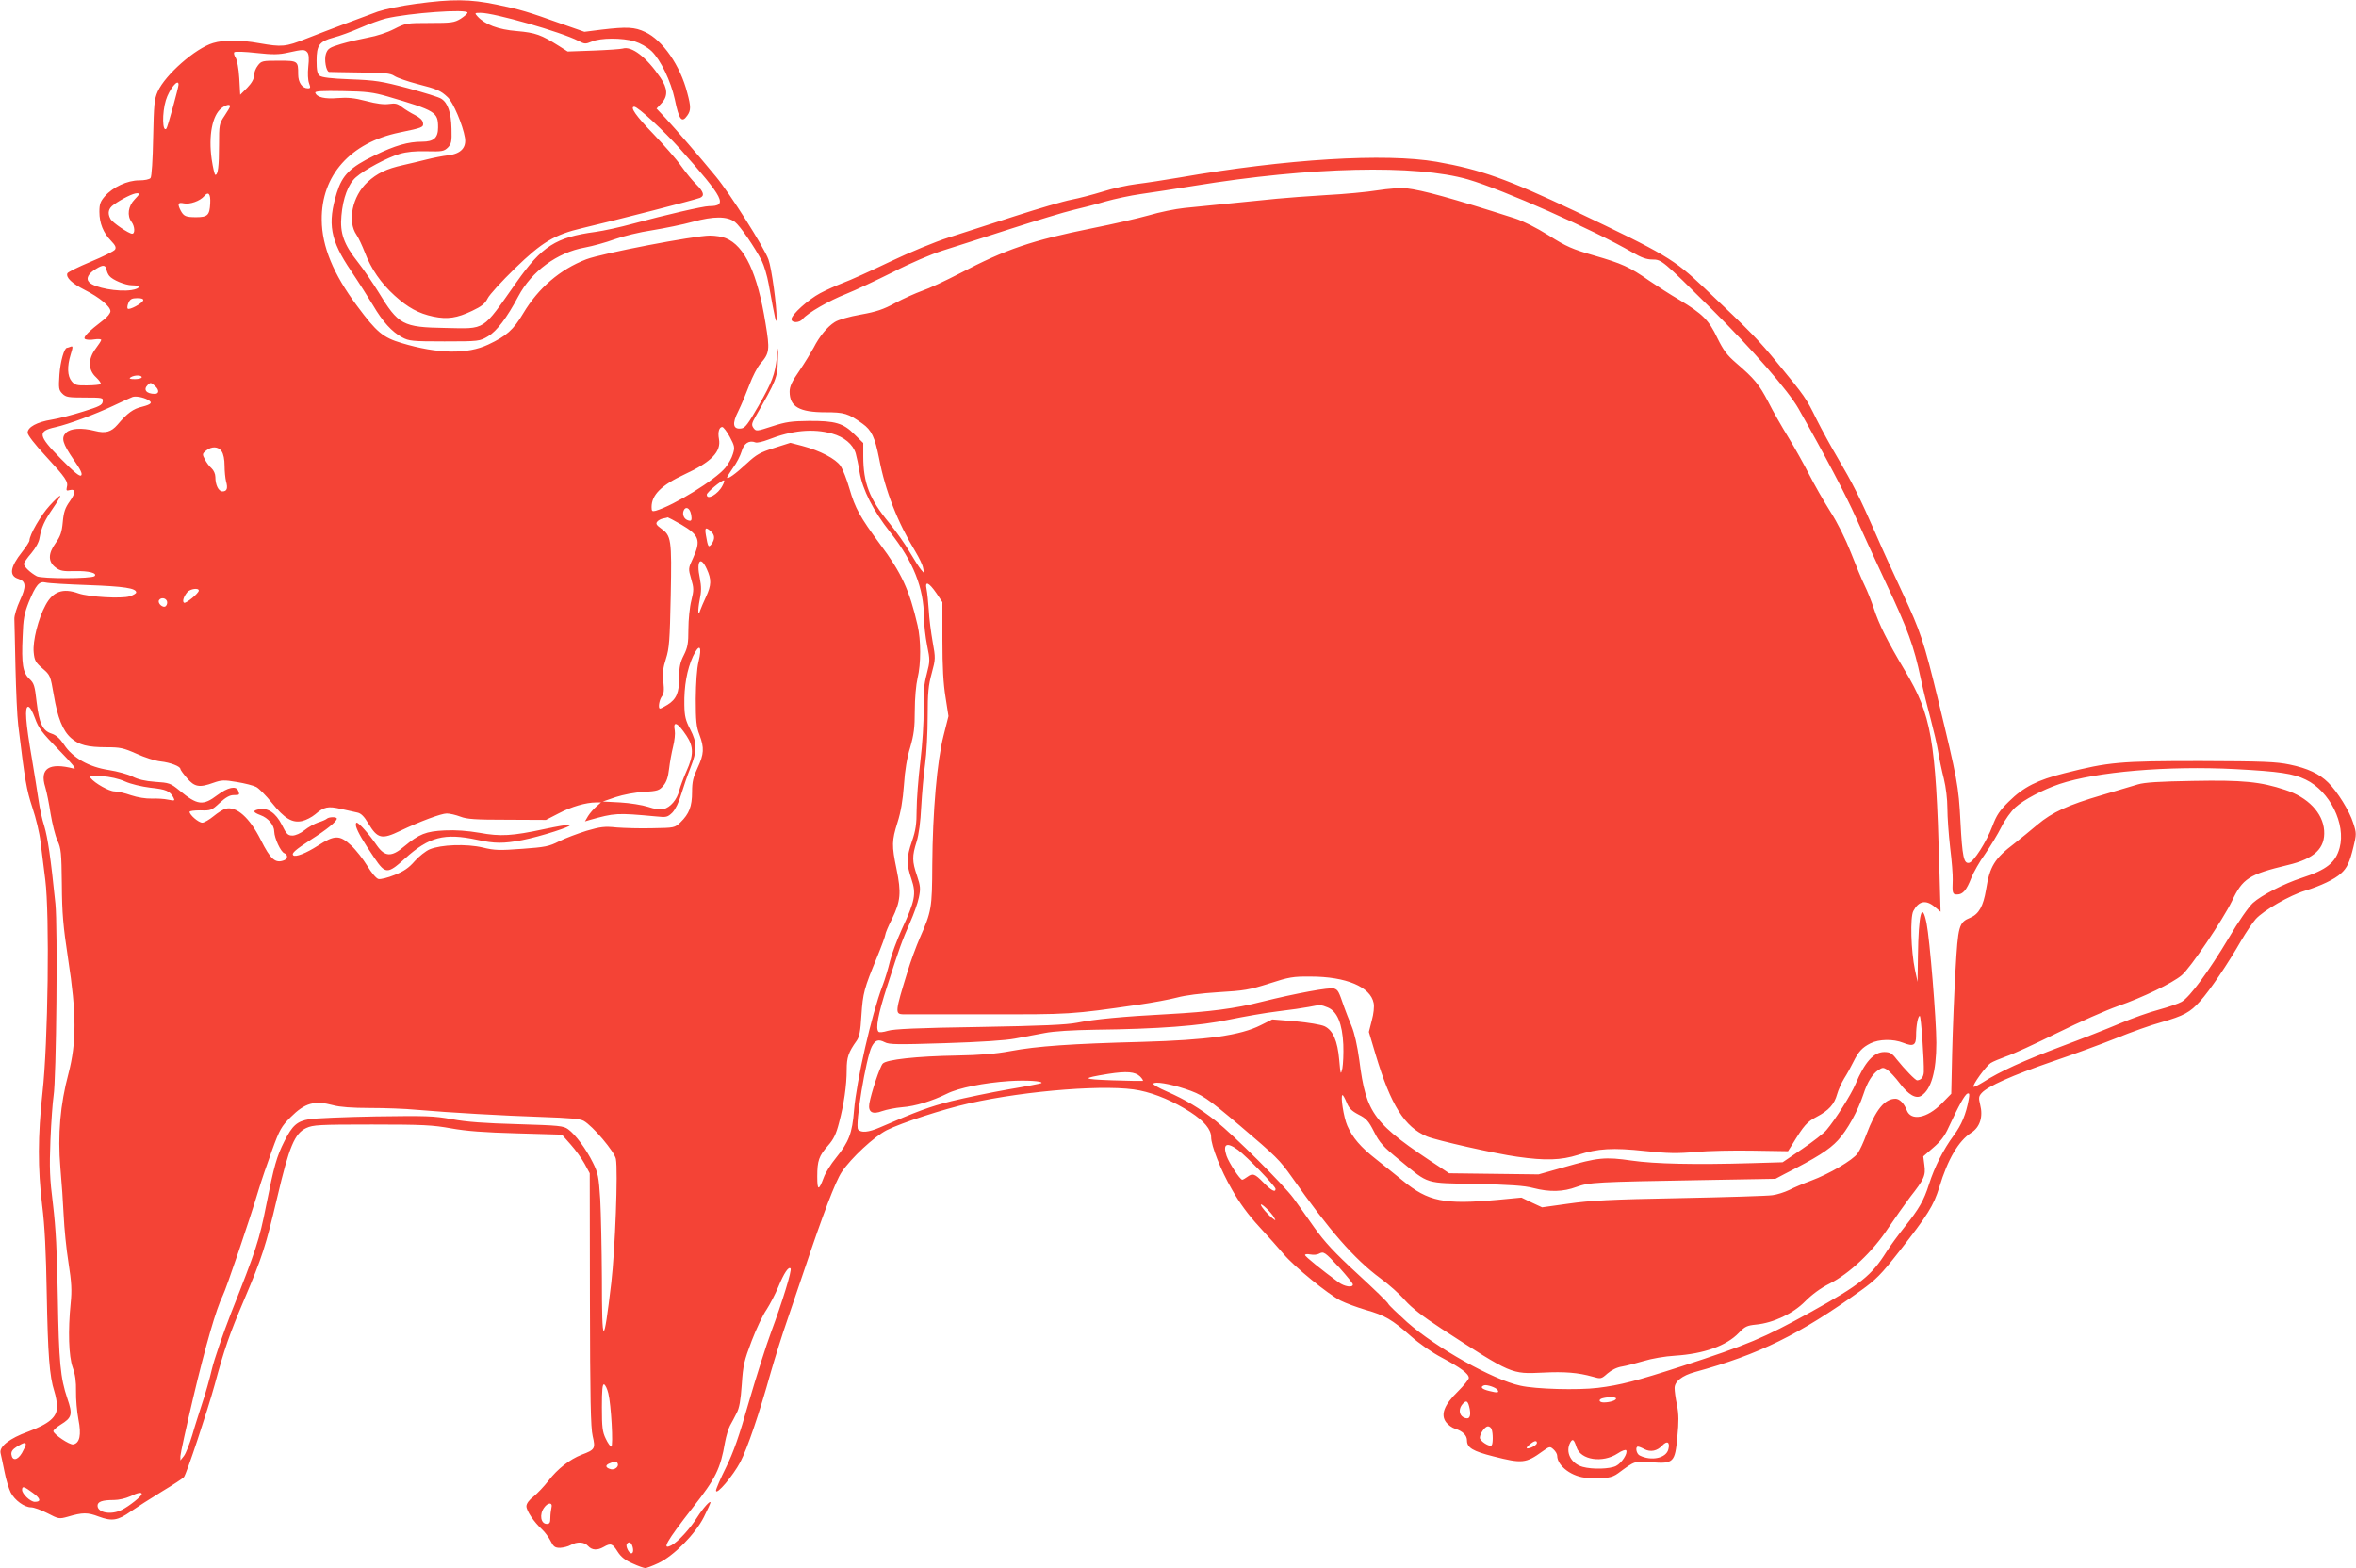 <?xml version="1.0" standalone="no"?>
<!DOCTYPE svg PUBLIC "-//W3C//DTD SVG 20010904//EN"
 "http://www.w3.org/TR/2001/REC-SVG-20010904/DTD/svg10.dtd">
<svg version="1.0" xmlns="http://www.w3.org/2000/svg"
 width="1280pt" height="852pt" viewBox="0 0 1280 852"
 preserveAspectRatio="xMidYMid meet">
<g transform="translate(0,852) scale(0.1,-0.1)"
fill="#f44336" stroke="none">
<path d="M2258 8499 c-76 -10 -166 -29 -205 -42 -90 -33 -264 -98 -389 -147
-113 -45 -133 -46 -254 -25 -106 19 -193 19 -253 1 -96 -29 -258 -171 -300
-263 -19 -43 -21 -70 -25 -253 -2 -117 -8 -210 -14 -217 -6 -8 -33 -13 -62
-13 -64 0 -142 -36 -186 -86 -25 -29 -30 -43 -30 -85 0 -61 21 -114 63 -157
24 -25 29 -36 22 -48 -6 -9 -65 -38 -132 -66 -67 -28 -124 -56 -127 -63 -9
-23 25 -55 94 -90 81 -41 140 -90 140 -116 0 -10 -16 -31 -36 -46 -85 -65
-115 -96 -102 -105 7 -4 30 -6 51 -2 20 3 37 2 37 -3 0 -4 -14 -26 -30 -47
-43 -57 -42 -116 2 -156 17 -16 29 -33 25 -37 -4 -3 -37 -7 -73 -7 -58 -1 -68
2 -85 23 -23 28 -25 80 -5 145 13 42 13 47 -1 42 -8 -3 -16 -6 -19 -6 -15 0
-36 -74 -41 -144 -5 -76 -4 -85 16 -105 19 -19 32 -21 122 -21 98 0 100 -1 97
-22 -2 -19 -19 -27 -106 -54 -57 -18 -134 -38 -171 -44 -81 -13 -131 -41 -131
-71 0 -13 38 -62 99 -128 108 -117 123 -138 114 -169 -4 -17 -1 -20 15 -15 34
8 34 -14 1 -61 -25 -35 -33 -58 -38 -113 -5 -55 -13 -77 -39 -114 -42 -58 -41
-102 1 -133 24 -18 41 -21 104 -19 75 2 123 -11 107 -27 -15 -15 -286 -15
-314 -1 -35 19 -70 52 -70 67 0 7 18 33 40 58 24 29 42 61 45 84 10 56 25 91
73 161 24 34 41 65 39 67 -2 3 -28 -21 -57 -53 -48 -52 -110 -159 -110 -190 0
-6 -18 -34 -40 -62 -66 -83 -72 -130 -20 -146 41 -13 44 -41 9 -116 -18 -39
-32 -85 -31 -102 1 -18 3 -135 6 -262 3 -126 9 -268 15 -315 37 -307 45 -350
77 -448 19 -56 39 -139 44 -185 6 -45 17 -138 26 -207 24 -188 15 -889 -15
-1155 -26 -237 -26 -414 -2 -614 14 -110 21 -251 25 -482 6 -329 15 -448 41
-528 8 -25 15 -62 15 -84 0 -57 -43 -93 -158 -136 -100 -36 -157 -81 -149
-116 3 -11 12 -56 21 -99 8 -43 24 -95 34 -115 22 -43 75 -81 111 -81 14 0 54
-14 89 -32 60 -31 63 -32 110 -19 81 24 108 24 168 1 73 -27 104 -22 175 28
30 21 105 69 167 107 62 37 116 73 121 79 15 18 128 360 167 501 53 196 80
274 160 462 100 236 117 290 180 556 65 278 95 349 158 378 37 17 69 19 357
19 279 0 330 -3 430 -21 85 -15 177 -22 358 -27 l244 -7 47 -53 c26 -29 60
-76 76 -105 l28 -52 1 -685 c1 -536 4 -698 15 -743 16 -68 12 -74 -60 -101
-64 -25 -131 -77 -180 -141 -24 -31 -60 -69 -81 -86 -25 -19 -39 -39 -39 -53
0 -25 41 -86 85 -126 15 -14 36 -42 46 -62 16 -32 24 -38 52 -38 17 1 43 7 57
15 36 20 74 18 95 -5 21 -23 50 -25 85 -5 38 22 48 18 75 -25 19 -30 41 -47
82 -65 30 -14 62 -25 69 -25 7 0 39 12 71 27 83 39 200 157 247 250 20 40 36
76 36 79 0 15 -41 -31 -72 -80 -39 -62 -104 -133 -140 -152 -56 -29 -29 19
116 205 125 159 150 210 175 355 6 32 18 73 27 90 10 17 26 48 36 68 15 27 22
70 28 155 7 106 13 130 54 238 25 66 62 143 81 170 18 28 47 83 64 124 30 73
55 111 66 99 9 -8 -45 -183 -105 -344 -27 -72 -81 -243 -121 -380 -54 -191
-84 -274 -125 -358 -30 -60 -54 -116 -54 -125 1 -28 93 81 132 155 38 73 102
260 166 489 22 77 62 205 90 285 27 80 68 199 90 265 103 307 170 484 205 537
52 77 175 191 244 227 82 41 306 114 448 146 317 71 764 105 927 70 88 -18
186 -60 276 -118 74 -48 112 -94 112 -135 0 -47 52 -180 113 -285 41 -73 89
-138 147 -201 47 -51 107 -118 134 -150 58 -69 241 -218 310 -253 28 -14 88
-36 135 -50 106 -30 144 -53 245 -142 46 -41 118 -91 170 -118 101 -54 146
-87 146 -110 0 -8 -27 -41 -59 -73 -75 -73 -95 -126 -65 -167 11 -15 33 -31
50 -36 41 -13 64 -36 64 -64 0 -39 32 -58 143 -86 157 -40 177 -38 267 27 39
28 41 28 60 11 11 -10 20 -25 20 -34 0 -57 83 -118 165 -121 101 -5 132 0 166
25 94 69 87 66 179 60 122 -9 130 -2 143 138 8 82 8 122 -2 173 -8 36 -13 77
-13 92 0 36 41 68 110 87 350 96 569 204 902 443 82 59 110 87 208 212 156
199 187 249 218 349 46 153 105 252 173 296 48 30 66 87 49 153 -9 37 -8 45 8
63 33 37 169 97 378 169 112 38 271 96 353 129 81 33 191 72 243 86 125 36
158 54 213 115 52 57 150 202 223 329 27 46 63 99 79 117 42 47 186 130 270
155 82 25 160 62 193 93 33 29 48 61 68 144 17 69 17 75 -1 130 -20 65 -86
171 -136 220 -48 48 -113 78 -210 98 -72 15 -142 18 -484 19 -440 0 -497 -5
-738 -66 -148 -37 -223 -75 -303 -154 -50 -49 -67 -74 -89 -133 -32 -85 -102
-195 -127 -200 -29 -6 -37 33 -47 223 -10 195 -17 232 -122 665 -76 313 -95
369 -191 575 -44 94 -111 240 -148 326 -85 195 -126 275 -206 411 -35 59 -87
154 -115 210 -57 116 -62 123 -210 303 -106 129 -141 166 -400 411 -166 157
-208 182 -704 418 -366 173 -511 225 -750 267 -279 48 -815 16 -1400 -86 -77
-13 -180 -29 -230 -35 -49 -6 -132 -24 -184 -41 -52 -16 -128 -36 -170 -44
-42 -8 -179 -48 -306 -89 -126 -41 -288 -93 -360 -116 -73 -23 -213 -81 -320
-132 -104 -50 -219 -102 -255 -115 -36 -14 -92 -39 -124 -56 -66 -35 -156
-117 -156 -141 0 -22 44 -21 61 1 26 32 144 100 236 136 50 20 165 74 255 119
93 48 208 97 268 116 58 18 222 71 365 117 143 46 298 93 345 104 47 11 126
31 175 46 50 14 137 33 195 41 58 8 186 28 285 44 638 104 1207 117 1491 35
192 -56 682 -274 894 -397 46 -27 76 -38 106 -38 52 0 54 -2 324 -270 221
-219 416 -443 471 -540 144 -254 261 -477 311 -590 33 -74 107 -235 164 -357
119 -252 153 -346 189 -518 14 -66 39 -167 55 -225 15 -58 34 -136 40 -175 6
-38 20 -104 31 -147 11 -45 19 -110 19 -160 0 -46 7 -142 15 -213 9 -72 15
-150 14 -175 -3 -74 -1 -80 24 -80 31 0 51 23 77 90 12 30 45 89 75 130 29 42
69 108 88 146 19 39 54 87 76 107 46 42 149 96 240 127 201 67 587 100 955 81
242 -13 315 -24 383 -57 131 -63 219 -241 184 -371 -22 -80 -70 -119 -206
-163 -98 -32 -218 -94 -265 -136 -23 -21 -79 -101 -130 -188 -108 -181 -213
-324 -257 -349 -17 -10 -73 -29 -124 -43 -50 -13 -146 -47 -212 -75 -66 -28
-211 -85 -321 -126 -199 -75 -330 -134 -422 -193 -26 -16 -50 -28 -52 -25 -8
8 67 112 93 129 12 8 51 24 84 36 34 11 160 69 279 128 119 59 267 124 327
145 136 47 297 125 348 168 47 39 224 302 273 403 58 123 92 145 304 196 144
34 204 91 197 188 -7 95 -88 180 -211 220 -136 45 -231 54 -501 49 -183 -3
-263 -8 -300 -19 -27 -8 -115 -34 -195 -58 -185 -54 -270 -93 -351 -161 -35
-30 -92 -76 -125 -102 -108 -82 -134 -124 -154 -251 -15 -90 -39 -132 -85
-152 -63 -26 -67 -42 -81 -288 -7 -121 -15 -322 -18 -445 l-5 -224 -53 -54
c-78 -79 -166 -96 -189 -35 -14 37 -39 62 -61 62 -59 0 -107 -59 -158 -194
-15 -41 -36 -87 -48 -103 -25 -36 -155 -112 -252 -148 -41 -15 -95 -38 -120
-51 -25 -12 -66 -25 -90 -28 -25 -4 -252 -11 -505 -16 -375 -7 -486 -13 -604
-30 l-143 -20 -56 26 -56 27 -126 -12 c-296 -27 -380 -10 -520 105 -36 29
-100 81 -142 114 -87 68 -129 118 -158 183 -20 45 -39 167 -26 167 3 0 13 -18
22 -40 13 -32 27 -46 65 -66 42 -21 54 -34 84 -93 30 -60 48 -80 141 -156 161
-132 130 -122 414 -128 183 -4 262 -9 310 -22 89 -23 163 -21 235 6 70 25 103
27 685 37 l396 7 49 26 c175 89 243 132 290 183 51 55 109 160 139 251 21 65
49 110 81 131 23 15 27 15 49 1 13 -9 44 -42 68 -74 46 -61 87 -85 116 -67 54
34 82 133 82 288 0 127 -36 563 -53 649 -25 124 -44 55 -47 -178 l-2 -140 -14
65 c-22 105 -27 286 -9 320 29 55 68 63 116 23 l32 -27 -7 249 c-19 688 -43
821 -186 1060 -97 163 -141 251 -170 340 -13 39 -35 95 -50 125 -15 30 -48
110 -74 177 -29 74 -72 161 -113 225 -36 57 -87 147 -114 200 -27 53 -77 143
-112 200 -35 57 -85 144 -110 194 -50 96 -76 127 -175 212 -50 43 -69 69 -102
136 -46 97 -79 130 -205 206 -50 29 -124 77 -165 105 -107 75 -148 93 -300
137 -117 34 -150 48 -246 109 -67 42 -141 79 -185 93 -344 110 -501 153 -589
163 -32 3 -98 -2 -156 -11 -55 -9 -181 -21 -280 -26 -98 -6 -219 -15 -269 -20
-180 -18 -412 -41 -500 -50 -49 -5 -137 -23 -194 -40 -57 -16 -196 -48 -307
-70 -328 -66 -469 -114 -719 -245 -77 -40 -169 -83 -205 -95 -36 -13 -101 -42
-146 -66 -64 -35 -103 -48 -187 -63 -63 -11 -122 -28 -142 -41 -40 -25 -83
-77 -115 -140 -13 -24 -47 -80 -76 -123 -42 -60 -54 -87 -54 -115 0 -82 53
-112 195 -112 102 0 123 -6 201 -62 49 -35 67 -73 90 -188 33 -176 101 -349
198 -508 19 -32 38 -70 41 -87 l6 -30 -18 21 c-10 12 -37 55 -61 95 -23 41
-74 112 -112 159 -106 128 -140 215 -140 362 l0 71 -48 47 c-60 61 -104 74
-248 73 -94 -1 -124 -5 -198 -29 -86 -28 -88 -28 -102 -10 -12 17 -11 25 12
65 111 193 118 210 120 301 3 85 3 85 -5 20 -12 -99 -26 -135 -100 -265 -57
-99 -73 -121 -94 -123 -45 -6 -51 26 -16 94 16 32 43 97 60 142 17 46 44 98
60 116 50 57 52 75 28 220 -44 272 -113 420 -216 462 -18 8 -57 14 -86 14 -85
0 -589 -97 -672 -129 -143 -55 -261 -157 -342 -293 -54 -91 -92 -124 -190
-170 -114 -54 -275 -51 -471 8 -101 30 -136 59 -242 202 -129 173 -191 323
-192 467 -3 242 156 420 422 475 126 26 132 28 128 53 -2 14 -18 29 -44 42
-22 11 -53 30 -70 43 -24 19 -36 22 -70 17 -28 -4 -69 1 -125 16 -65 17 -100
20 -154 16 -70 -6 -114 4 -122 29 -3 9 38 11 149 9 131 -2 166 -7 243 -29 262
-77 275 -85 275 -168 0 -57 -23 -78 -87 -78 -75 0 -146 -20 -259 -75 -132 -64
-174 -106 -204 -202 -52 -169 -36 -258 78 -426 41 -61 94 -145 119 -186 52
-89 102 -144 158 -174 37 -20 54 -22 230 -22 189 0 191 1 237 28 47 28 102
100 164 217 72 136 211 238 361 265 43 8 116 28 162 45 47 17 137 39 205 49
67 11 166 31 220 46 114 31 186 31 229 -1 27 -20 108 -138 146 -212 12 -24 29
-80 37 -125 36 -199 42 -223 43 -187 2 62 -27 274 -44 320 -23 65 -209 358
-285 450 -93 113 -217 256 -274 318 l-49 52 26 28 c37 39 35 81 -5 140 -76
112 -156 173 -205 158 -10 -3 -81 -8 -158 -11 l-141 -5 -47 30 c-97 61 -127
72 -229 81 -102 8 -174 36 -214 80 -16 18 -16 19 17 19 75 0 438 -104 531
-152 34 -18 39 -18 73 -4 48 21 166 21 233 1 32 -10 67 -30 92 -53 49 -47 105
-164 126 -261 23 -112 38 -132 68 -89 20 28 20 49 0 123 -38 149 -134 287
-229 331 -57 27 -99 29 -235 13 l-95 -12 -120 42 c-190 68 -227 79 -357 106
-145 30 -240 31 -440 4z m282 -48 c0 -5 -17 -20 -37 -33 -35 -21 -49 -23 -168
-23 -127 0 -131 -1 -194 -33 -37 -19 -95 -38 -140 -46 -42 -8 -108 -23 -148
-35 -63 -19 -72 -25 -82 -53 -11 -31 1 -97 17 -99 4 0 79 -2 168 -3 134 -1
165 -4 187 -19 15 -10 70 -29 123 -43 109 -28 128 -36 166 -72 30 -27 83 -153
94 -220 9 -55 -23 -88 -92 -96 -27 -3 -78 -13 -114 -22 -36 -9 -94 -23 -130
-31 -90 -20 -141 -44 -194 -93 -82 -76 -110 -213 -59 -286 11 -16 31 -59 45
-95 34 -90 88 -168 162 -235 73 -66 130 -97 210 -114 77 -16 129 -8 211 31 51
24 70 39 84 67 10 21 77 94 148 163 148 144 215 184 368 220 194 46 607 152
638 164 26 11 21 32 -20 73 -21 20 -58 66 -83 101 -24 35 -93 113 -152 175
-92 95 -128 146 -102 146 20 0 160 -130 248 -228 241 -271 262 -312 158 -312
-31 0 -239 -48 -412 -95 -69 -19 -161 -39 -205 -45 -215 -29 -291 -77 -430
-275 -189 -268 -162 -251 -385 -247 -233 4 -255 16 -365 197 -31 50 -80 122
-110 160 -77 97 -99 159 -90 253 8 95 37 173 79 209 46 41 172 108 238 127 37
11 86 16 147 14 83 -2 93 0 114 20 19 20 22 32 20 102 -2 88 -20 141 -55 163
-12 9 -95 34 -183 58 -143 38 -176 43 -311 48 -106 4 -156 10 -168 20 -12 10
-16 30 -16 81 0 85 15 105 93 126 32 8 97 32 145 53 48 21 110 43 137 50 131
31 445 53 445 32z m-870 -216 c8 -10 10 -34 5 -77 -4 -37 -2 -74 4 -90 9 -24
8 -28 -6 -28 -31 0 -53 31 -53 76 0 73 -1 74 -105 74 -89 0 -95 -1 -114 -26
-12 -15 -21 -39 -21 -55 0 -18 -12 -40 -37 -66 l-38 -38 -5 90 c-3 52 -12 99
-20 112 -8 12 -11 25 -7 29 4 5 58 3 120 -4 91 -10 123 -9 172 2 81 18 91 18
105 1z m-700 -175 c0 -15 -60 -234 -66 -239 -22 -22 -24 85 -3 154 18 60 69
122 69 85z m280 -117 c0 -5 -14 -28 -30 -52 -29 -43 -30 -48 -30 -160 0 -117
-6 -161 -20 -161 -4 0 -13 38 -20 85 -18 127 3 238 53 277 23 18 47 24 47 11z
m-518 -506 c-36 -37 -43 -89 -17 -123 17 -23 20 -64 3 -64 -18 0 -108 61 -118
81 -17 31 -11 57 18 77 46 33 106 62 126 62 17 0 16 -4 -12 -33z m410 -22 c-3
-64 -14 -75 -76 -75 -57 0 -68 5 -85 37 -18 36 -14 45 18 38 32 -7 88 13 110
39 23 28 36 13 33 -39z m-563 -361 c2 -10 8 -25 15 -33 17 -22 87 -51 123 -51
50 0 48 -18 -3 -26 -73 -11 -199 12 -229 42 -20 20 -6 48 38 74 37 23 51 21
56 -6z m199 -166 c-6 -17 -75 -54 -84 -45 -4 4 -2 18 4 32 9 20 19 25 48 25
24 0 34 -4 32 -12z m-8 -418 c0 -5 -17 -10 -37 -10 -28 0 -34 3 -23 10 20 13
60 13 60 0z m72 -47 c24 -21 23 -43 -1 -43 -46 0 -64 23 -39 48 15 15 18 15
40 -5z m-39 -75 c28 -15 20 -25 -31 -38 -48 -11 -80 -34 -134 -98 -34 -39 -65
-48 -123 -33 -71 18 -132 14 -156 -10 -28 -28 -20 -57 42 -148 37 -53 48 -76
40 -84 -8 -8 -39 18 -111 91 -124 126 -128 149 -29 171 72 16 216 70 314 116
50 24 97 45 105 48 17 6 57 -1 83 -15z m3162 -202 c26 -49 28 -57 17 -92 -6
-22 -25 -55 -41 -75 -55 -67 -280 -205 -378 -234 -20 -5 -23 -3 -23 20 0 66
53 119 180 178 145 67 199 123 186 192 -7 37 1 65 18 65 6 0 25 -24 41 -54z
m556 18 c65 -18 113 -58 128 -107 5 -18 15 -63 21 -102 16 -96 75 -211 165
-325 127 -161 184 -304 185 -465 0 -38 8 -107 17 -152 16 -79 16 -85 -2 -155
-15 -56 -19 -100 -17 -191 1 -72 -6 -184 -18 -285 -11 -92 -20 -210 -20 -263
0 -75 -5 -111 -25 -169 -31 -90 -31 -125 -3 -207 27 -80 19 -118 -52 -271 -27
-59 -56 -138 -65 -175 -9 -38 -27 -99 -41 -135 -59 -155 -141 -516 -154 -674
-10 -126 -28 -172 -98 -259 -28 -34 -58 -82 -67 -108 -27 -72 -35 -71 -35 6 0
87 9 112 59 169 30 34 44 63 59 122 27 101 42 205 42 289 0 68 9 95 54 158 15
21 21 52 26 138 8 122 15 147 84 314 25 61 46 118 46 125 0 7 16 46 37 87 46
94 50 141 24 268 -27 130 -26 155 5 254 18 56 29 121 35 203 5 79 17 151 34
205 20 70 25 106 25 200 0 67 7 142 15 176 19 78 19 207 0 288 -44 191 -87
285 -205 442 -107 145 -134 193 -165 300 -14 49 -36 105 -48 123 -26 39 -113
84 -208 109 l-65 17 -88 -28 c-76 -24 -96 -35 -150 -85 -61 -57 -106 -89 -106
-75 0 3 15 27 33 53 19 25 39 65 46 88 12 44 41 63 76 49 9 -3 39 4 68 15 129
51 244 62 348 33z m-3317 -96 c10 -14 16 -44 16 -78 0 -30 4 -69 8 -85 11 -38
5 -55 -19 -55 -22 0 -39 35 -39 79 0 16 -9 36 -21 47 -12 10 -28 32 -36 48
-15 28 -14 31 7 48 30 24 66 23 84 -4z m2721 -187 c-23 -46 -86 -82 -85 -48 1
12 78 77 93 77 4 0 1 -13 -8 -29z m-171 -153 c7 -36 3 -43 -19 -34 -19 7 -29
31 -21 51 10 26 33 16 40 -17z m-53 -58 c99 -58 108 -86 64 -183 -26 -55 -26
-57 -10 -112 15 -51 15 -61 1 -118 -9 -35 -16 -105 -16 -155 0 -79 -4 -100
-25 -142 -20 -39 -25 -64 -25 -120 0 -83 -15 -119 -63 -149 -19 -12 -37 -21
-41 -21 -12 0 -5 45 9 65 12 14 14 34 9 81 -5 47 -2 76 14 125 18 56 21 99 26
343 6 308 3 325 -53 365 -25 18 -29 26 -21 36 6 8 21 16 33 18 12 2 23 5 25 6
2 0 35 -17 73 -39z m161 -37 c22 -19 23 -42 4 -69 -17 -22 -20 -16 -31 49 -7
41 -1 45 27 20z m-22 -205 c26 -57 25 -87 -4 -150 -14 -29 -27 -62 -31 -72
-13 -42 -15 -4 -4 53 10 48 10 73 1 120 -20 94 4 124 38 49z m-3360 -87 c193
-7 260 -17 260 -40 0 -5 -16 -15 -35 -21 -43 -14 -222 -4 -279 16 -84 30 -138
11 -178 -63 -40 -72 -71 -197 -65 -257 4 -44 10 -55 48 -88 42 -36 43 -39 61
-143 21 -126 49 -195 94 -235 43 -38 90 -50 193 -50 74 0 92 -4 162 -35 43
-20 102 -39 131 -42 54 -6 108 -27 108 -41 0 -5 16 -27 36 -50 41 -48 67 -53
144 -25 43 15 57 16 127 4 43 -7 90 -19 105 -27 14 -7 53 -46 85 -86 69 -86
111 -111 165 -99 21 5 52 21 70 36 49 42 70 46 140 30 35 -8 75 -17 90 -20 19
-4 36 -20 59 -59 50 -83 73 -89 174 -40 107 51 222 94 252 94 17 0 50 -8 74
-17 36 -14 81 -17 255 -17 l210 -1 70 36 c68 36 148 59 202 59 l27 0 -26 -23
c-14 -12 -34 -35 -44 -51 l-17 -29 23 7 c140 39 147 40 364 20 56 -6 62 -4 88
21 16 17 35 55 48 99 12 39 34 104 50 144 37 93 37 136 -1 209 -25 48 -31 71
-32 133 -2 100 14 192 47 264 35 73 51 57 30 -30 -9 -36 -14 -114 -15 -201 0
-119 3 -152 20 -195 27 -72 25 -105 -10 -180 -24 -51 -30 -76 -30 -131 0 -79
-16 -119 -63 -165 -32 -30 -33 -30 -152 -32 -66 -2 -154 1 -195 4 -65 7 -87 4
-163 -18 -48 -15 -115 -40 -149 -57 -55 -28 -76 -32 -200 -41 -123 -9 -149 -9
-215 7 -89 21 -227 16 -289 -10 -21 -9 -58 -38 -81 -64 -32 -37 -59 -55 -109
-75 -37 -15 -77 -25 -88 -22 -12 3 -38 34 -61 72 -22 36 -61 86 -87 110 -62
58 -90 58 -181 -1 -64 -41 -122 -64 -134 -52 -10 11 11 29 95 84 87 55 142
100 142 115 0 11 -44 10 -55 -1 -6 -5 -27 -14 -47 -20 -20 -7 -53 -25 -74 -42
-21 -17 -49 -29 -65 -29 -25 0 -33 8 -58 59 -33 64 -75 93 -123 84 -37 -7 -35
-16 7 -32 42 -15 75 -54 75 -90 1 -35 35 -110 55 -117 20 -8 19 -30 -1 -38
-48 -19 -74 4 -128 112 -60 119 -131 183 -190 168 -13 -3 -43 -22 -66 -41 -23
-19 -51 -35 -61 -35 -20 0 -69 42 -69 59 0 5 26 8 59 8 56 -2 61 0 105 41 33
30 54 42 76 42 32 0 33 1 24 24 -11 28 -57 18 -113 -24 -78 -59 -108 -56 -206
25 -49 40 -56 42 -132 47 -55 4 -93 13 -124 29 -24 12 -82 28 -127 35 -108 16
-197 66 -244 138 -23 34 -43 52 -68 60 -49 16 -67 55 -81 171 -10 89 -14 103
-39 126 -36 33 -44 82 -37 231 3 95 9 125 33 186 39 94 57 116 92 107 15 -4
119 -10 232 -14z m4608 -45 l32 -48 0 -207 c0 -145 5 -236 17 -309 l16 -103
-27 -107 c-35 -137 -59 -411 -61 -702 -1 -235 -4 -252 -68 -397 -19 -44 -50
-127 -67 -184 -66 -214 -68 -228 -26 -230 11 0 217 0 456 0 455 -1 458 -1 825
52 77 11 172 29 210 39 44 12 129 23 225 29 138 8 168 13 275 47 108 35 130
39 225 38 193 0 326 -56 343 -144 4 -19 0 -58 -10 -94 l-16 -63 37 -124 c82
-274 157 -393 279 -444 50 -21 373 -94 490 -110 153 -22 238 -19 330 10 109
35 188 40 365 21 124 -13 174 -14 275 -5 67 6 207 9 312 7 l189 -3 21 33 c67
110 82 126 135 154 65 34 96 68 111 123 6 22 23 60 38 85 16 25 38 65 50 90
29 58 48 78 93 101 46 23 123 25 178 3 55 -22 70 -14 70 39 0 54 10 107 20
107 7 0 24 -243 22 -304 -1 -28 -15 -45 -36 -46 -10 0 -67 59 -112 115 -25 33
-37 39 -67 39 -57 0 -106 -55 -156 -174 -23 -56 -111 -195 -158 -250 -14 -17
-73 -63 -132 -103 l-106 -72 -170 -5 c-308 -9 -524 -4 -650 14 -145 21 -184
17 -368 -36 l-138 -39 -243 3 -243 3 -45 30 c-368 241 -405 290 -443 585 -11
80 -26 146 -42 185 -14 33 -32 80 -41 105 -29 85 -32 91 -54 99 -22 8 -208
-26 -393 -72 -144 -37 -287 -55 -507 -67 -248 -13 -403 -28 -497 -47 -57 -11
-188 -17 -531 -23 -333 -5 -466 -11 -497 -21 -23 -7 -46 -10 -50 -5 -17 17 -3
94 47 248 67 209 80 245 124 345 20 45 42 106 48 136 10 48 9 62 -10 119 -27
79 -27 106 -2 185 12 40 21 106 25 190 4 70 13 174 21 231 8 56 14 173 14 259
0 129 4 169 22 235 21 78 21 82 5 171 -9 51 -19 128 -21 172 -3 44 -8 95 -12
114 -10 47 12 38 54 -23z m-4008 15 c0 -14 -70 -72 -80 -66 -11 7 -2 34 18 58
16 18 62 24 62 8z m-173 -57 c3 -8 1 -20 -6 -27 -14 -14 -47 15 -37 32 10 16
36 13 43 -5z m-717 -636 c19 -54 38 -79 129 -172 77 -79 99 -107 81 -102 -134
35 -186 0 -154 -101 8 -26 21 -92 29 -145 9 -53 25 -119 37 -145 20 -43 22
-67 24 -238 1 -158 7 -226 34 -405 46 -298 46 -454 2 -623 -45 -169 -59 -333
-44 -511 7 -77 15 -195 18 -261 3 -66 14 -181 26 -255 17 -109 19 -151 12
-220 -15 -150 -11 -288 11 -350 14 -39 19 -77 18 -130 -1 -41 5 -110 13 -152
17 -85 7 -129 -28 -136 -20 -4 -108 56 -108 72 0 6 18 22 39 35 62 38 67 55
37 142 -38 113 -46 196 -52 554 -4 245 -11 374 -26 500 -18 143 -20 199 -14
350 4 99 12 207 17 240 15 90 23 919 10 1045 -25 248 -42 360 -60 420 -12 36
-26 101 -32 145 -6 44 -23 145 -36 225 -34 196 -40 280 -20 280 9 0 23 -24 37
-62z m3540 -96 c39 -59 39 -105 0 -191 -16 -36 -34 -84 -40 -107 -12 -49 -48
-91 -85 -100 -17 -4 -49 0 -84 12 -31 10 -99 21 -151 24 l-95 5 70 24 c40 13
105 26 153 28 75 5 84 8 106 34 17 20 26 47 31 91 4 35 14 90 22 122 8 32 12
71 9 86 -11 57 15 46 64 -28z m-3051 -248 c31 -14 90 -28 138 -34 86 -9 106
-18 125 -53 9 -18 8 -19 -28 -12 -22 5 -62 7 -90 6 -31 -1 -76 6 -112 18 -34
12 -74 21 -90 21 -28 0 -106 43 -130 73 -12 15 -7 15 60 10 45 -3 94 -14 127
-29z m6535 -1228 c51 -21 79 -89 84 -201 2 -49 -1 -108 -5 -130 -9 -38 -10
-35 -17 45 -9 105 -34 162 -80 184 -20 9 -87 20 -159 27 l-125 10 -62 -31
c-111 -56 -290 -81 -645 -91 -383 -10 -571 -23 -715 -50 -80 -15 -167 -22
-288 -24 -226 -4 -386 -22 -406 -44 -16 -17 -63 -160 -73 -217 -7 -47 16 -61
70 -41 23 8 72 18 108 21 71 5 164 34 243 73 63 32 204 60 339 69 92 6 186 0
175 -11 -2 -2 -83 -18 -179 -34 -97 -17 -236 -46 -310 -64 -119 -30 -186 -55
-389 -143 -62 -27 -102 -30 -118 -11 -18 22 43 389 74 450 19 36 36 42 71 24
24 -13 71 -13 328 -5 190 6 329 15 380 25 44 8 116 22 160 30 50 10 152 16
275 18 342 4 571 21 728 55 78 16 197 37 264 45 68 8 143 19 168 24 64 13 67
12 104 -3z m-1020 -375 c11 -11 18 -22 15 -24 -2 -1 -76 0 -164 3 -169 6 -172
11 -25 35 102 16 147 12 174 -14z m244 -67 c93 -31 117 -47 297 -199 199 -169
217 -187 283 -280 203 -289 340 -446 482 -551 47 -34 107 -88 134 -120 36 -40
93 -85 197 -153 385 -250 378 -247 553 -239 116 6 190 0 268 -22 46 -13 47
-13 81 17 22 19 52 34 79 38 24 4 77 18 118 30 42 13 116 26 170 29 157 10
280 54 347 124 33 35 45 40 94 45 93 9 202 60 267 127 37 37 83 71 131 95 108
54 235 174 318 300 37 55 91 131 120 170 77 98 86 118 78 175 l-6 47 54 47
c39 33 63 64 83 109 56 121 89 180 103 185 11 4 12 -3 7 -31 -15 -82 -39 -139
-82 -197 -56 -76 -104 -171 -134 -265 -28 -88 -53 -132 -132 -231 -35 -44 -79
-104 -98 -134 -83 -132 -140 -178 -416 -331 -252 -139 -336 -175 -699 -293
-244 -79 -332 -102 -455 -117 -108 -13 -336 -7 -420 12 -149 32 -459 207 -615
345 -53 48 -99 92 -102 99 -2 8 -78 81 -167 163 -126 116 -179 173 -236 253
-40 57 -91 129 -113 159 -51 70 -322 340 -421 419 -90 71 -162 114 -268 161
-42 18 -75 37 -72 42 8 13 87 0 172 -28z m-4628 -89 c36 -10 104 -15 199 -15
80 0 195 -4 255 -10 186 -16 471 -32 681 -39 148 -5 207 -10 226 -21 49 -27
168 -168 175 -207 12 -64 -4 -492 -25 -673 -42 -355 -51 -351 -51 28 -1 158
-5 349 -9 425 -8 125 -12 144 -40 200 -36 73 -94 152 -134 181 -26 19 -47 21
-275 28 -179 5 -277 12 -357 27 -99 18 -139 19 -415 15 -168 -3 -329 -10 -359
-15 -67 -11 -93 -34 -136 -120 -42 -83 -56 -133 -99 -349 -37 -187 -55 -242
-189 -580 -46 -118 -94 -258 -106 -310 -12 -52 -35 -133 -51 -180 -15 -47 -41
-126 -55 -176 -15 -49 -35 -101 -46 -115 l-19 -24 0 23 c0 12 31 154 69 315
68 287 126 487 161 557 19 37 148 417 195 575 15 50 48 146 73 215 41 113 51
130 101 180 78 78 130 92 231 65z m4916 -243 c47 -35 204 -197 204 -212 0 -21
-23 -9 -66 35 -47 48 -58 52 -88 30 -11 -8 -23 -15 -27 -15 -12 0 -71 90 -85
129 -22 66 0 78 62 33z m196 -367 c10 -19 10 -19 -8 -5 -26 20 -63 63 -64 74
0 13 59 -44 72 -69z m356 -274 c39 -44 72 -84 72 -90 0 -19 -46 -12 -78 12
-90 66 -182 140 -182 148 0 5 13 6 29 3 16 -3 37 -2 47 4 26 14 31 10 112 -77z
m-3973 -682 c15 -58 28 -289 16 -289 -5 0 -19 19 -30 43 -18 37 -21 62 -21
171 0 95 3 127 12 124 7 -3 17 -24 23 -49z m4831 19 c10 -16 0 -17 -44 -6 -42
10 -53 22 -29 31 15 5 65 -12 73 -25z m644 -47 c0 -10 -34 -21 -67 -21 -27 0
-31 17 -5 23 31 8 72 7 72 -2z m-795 -57 c8 -44 -4 -60 -34 -45 -25 14 -27 47
-5 72 21 24 30 18 39 -27z m119 -110 c8 -21 8 -79 0 -87 -11 -11 -64 23 -64
41 0 23 28 62 44 62 8 0 17 -7 20 -16z m461 -97 c22 -70 142 -88 224 -34 22
15 43 22 46 17 10 -16 -24 -69 -55 -85 -33 -17 -128 -20 -182 -5 -63 18 -95
80 -67 132 13 23 20 18 34 -25z m-215 23 c0 -11 -33 -30 -52 -30 -7 1 -3 9 11
20 25 22 41 26 41 10z m714 -35 c-12 -48 -93 -65 -156 -33 -18 9 -25 48 -9 48
5 0 21 -6 35 -14 34 -17 69 -10 97 20 27 29 43 18 33 -21z m-8924 26 c0 -6
-10 -26 -21 -46 -24 -40 -52 -44 -57 -8 -2 16 6 28 30 43 37 22 48 25 48 11z
m3215 -101 c10 -17 -14 -38 -36 -33 -30 8 -33 22 -7 32 31 13 36 13 43 1z
m-3177 -161 c43 -31 47 -49 11 -49 -24 0 -69 43 -69 65 0 22 11 19 58 -16z
m592 -7 c0 -11 -67 -65 -107 -85 -57 -30 -133 -17 -133 22 0 22 26 31 90 31
25 0 63 9 85 19 44 21 65 25 65 13z m2226 -74 c-3 -13 -6 -38 -6 -55 0 -26 -4
-33 -19 -33 -33 0 -42 51 -15 88 21 30 48 30 40 0z m438 -204 c9 -23 7 -44 -4
-44 -13 0 -32 38 -25 50 9 15 22 12 29 -6z"/>
<path d="M1935 4028 c9 -30 39 -81 98 -168 61 -90 72 -91 168 -4 130 117 213
139 391 101 95 -21 144 -21 244 -2 99 19 286 79 258 83 -11 2 -73 -9 -138 -23
-173 -37 -237 -41 -351 -20 -65 11 -128 16 -189 13 -102 -5 -138 -19 -220 -87
-69 -59 -105 -57 -149 6 -42 61 -97 123 -109 123 -5 0 -6 -10 -3 -22z"/>
</g>
</svg>
